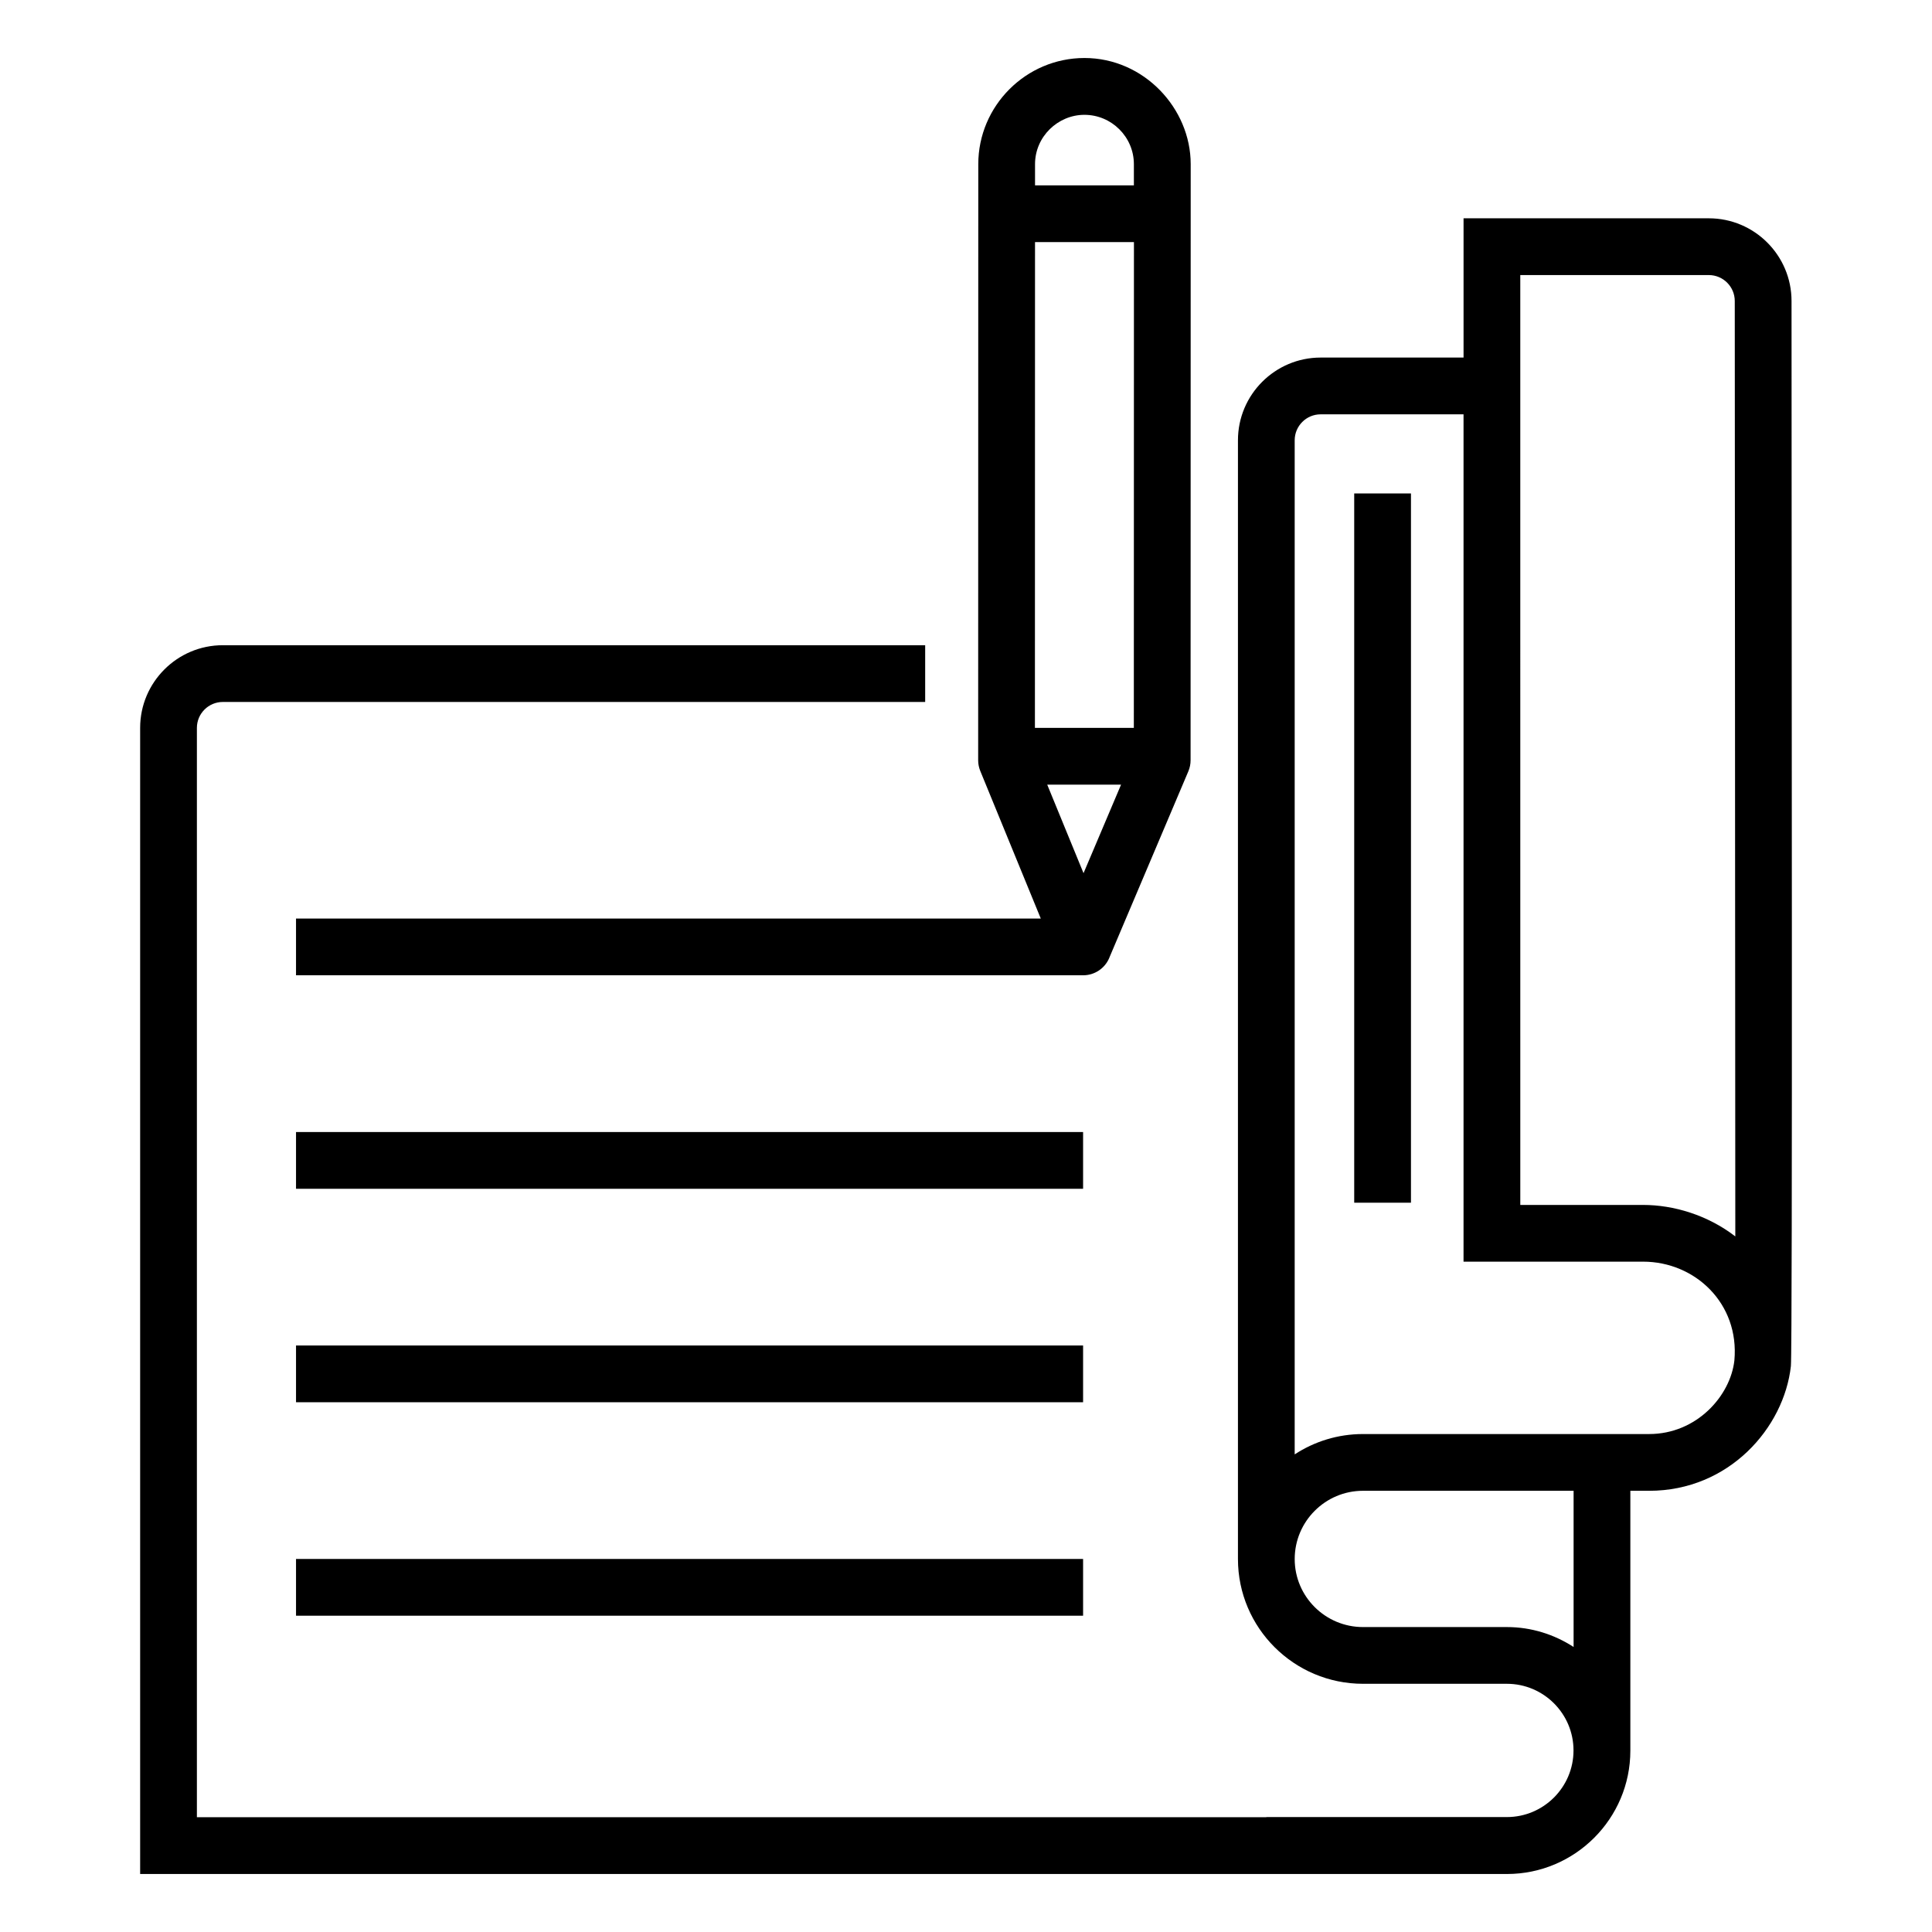 <?xml version="1.0" encoding="UTF-8"?>
<!-- Uploaded to: ICON Repo, www.svgrepo.com, Generator: ICON Repo Mixer Tools -->
<svg fill="#000000" width="800px" height="800px" version="1.1" viewBox="144 144 512 512" xmlns="http://www.w3.org/2000/svg">
 <g>
  <path d="m181.14 336.9v303.73h362.22c18.031 0 32.699-14.672 32.699-32.699v-68.852h4.977c21.215 0 35.75-16.723 37.566-33.031 0.473-5.211 0.168-210.84 0.172-282.28 0-12.078-9.828-21.914-21.91-21.914h-65.008v36.906h-37.875c-12.078 0-21.91 9.832-21.91 21.914v296.49c0 18.227 14.863 33.059 33.133 33.059h38.129c9.742 0 17.664 7.922 17.664 17.66 0 9.738-7.922 17.66-17.664 17.66h-63.742v0.043h-283.41v-288.69c0-3.789 3.082-6.867 6.871-6.867h186.13v-15.039h-186.13c-12.082 0-21.91 9.824-21.91 21.906zm365.75-98.137v-21.867h49.969c3.789 0 6.871 3.086 6.871 6.875l0.145 247.89c-7.383-5.691-16.398-8.34-24.426-8.34h-32.555zm-59.785 21.914c0-3.789 3.082-6.875 6.871-6.875h37.875v224.55h47.594c13.746 0 25.555 11.066 24.184 26.18-1.047 9.379-9.984 19.504-22.602 19.504h-75.828c-6.672 0-12.887 1.984-18.094 5.391zm56.227 314.51h-38.129c-9.977 0-18.094-8.086-18.094-18.02 0-9.98 8.117-18.094 18.094-18.094h55.816v41.391c-5.109-3.309-11.164-5.277-17.688-5.277z"/>
  <path d="m502.88 274.77h15.039v187.96h-15.039z"/>
  <path d="m437.95 397.88 20.973-49.473c0.395-0.934 0.594-1.93 0.594-2.938 0.012-63.961 0.016-94.918 0.031-157.97 0-14.785-12.398-28.129-28.152-28.129-15.5 0-28.141 12.676-28.141 28.133-0.012 63.031-0.016 94.035-0.031 157.97 0 0.977 0.191 1.945 0.562 2.848l16.031 39.102h-197.37v15.039h208.54 0.043c3.019 0 5.75-1.805 6.926-4.582zm-19.656-210.38c0.004-7.32 6.09-13.07 13.082-13.07 7.234 0 13.113 5.891 13.113 13.07v5.625h-26.195zm-0.031 149.4 0.027-128.74h26.215l-0.027 128.74zm3.262 15.039h19.566l-9.945 23.461z"/>
  <path d="m222.45 444h208.58v15.039h-208.58z"/>
  <path d="m222.45 500.57h208.58v15.039h-208.58z"/>
  <path d="m222.45 557.14h208.58v15.039h-208.58z"/>
 </g>
</svg>